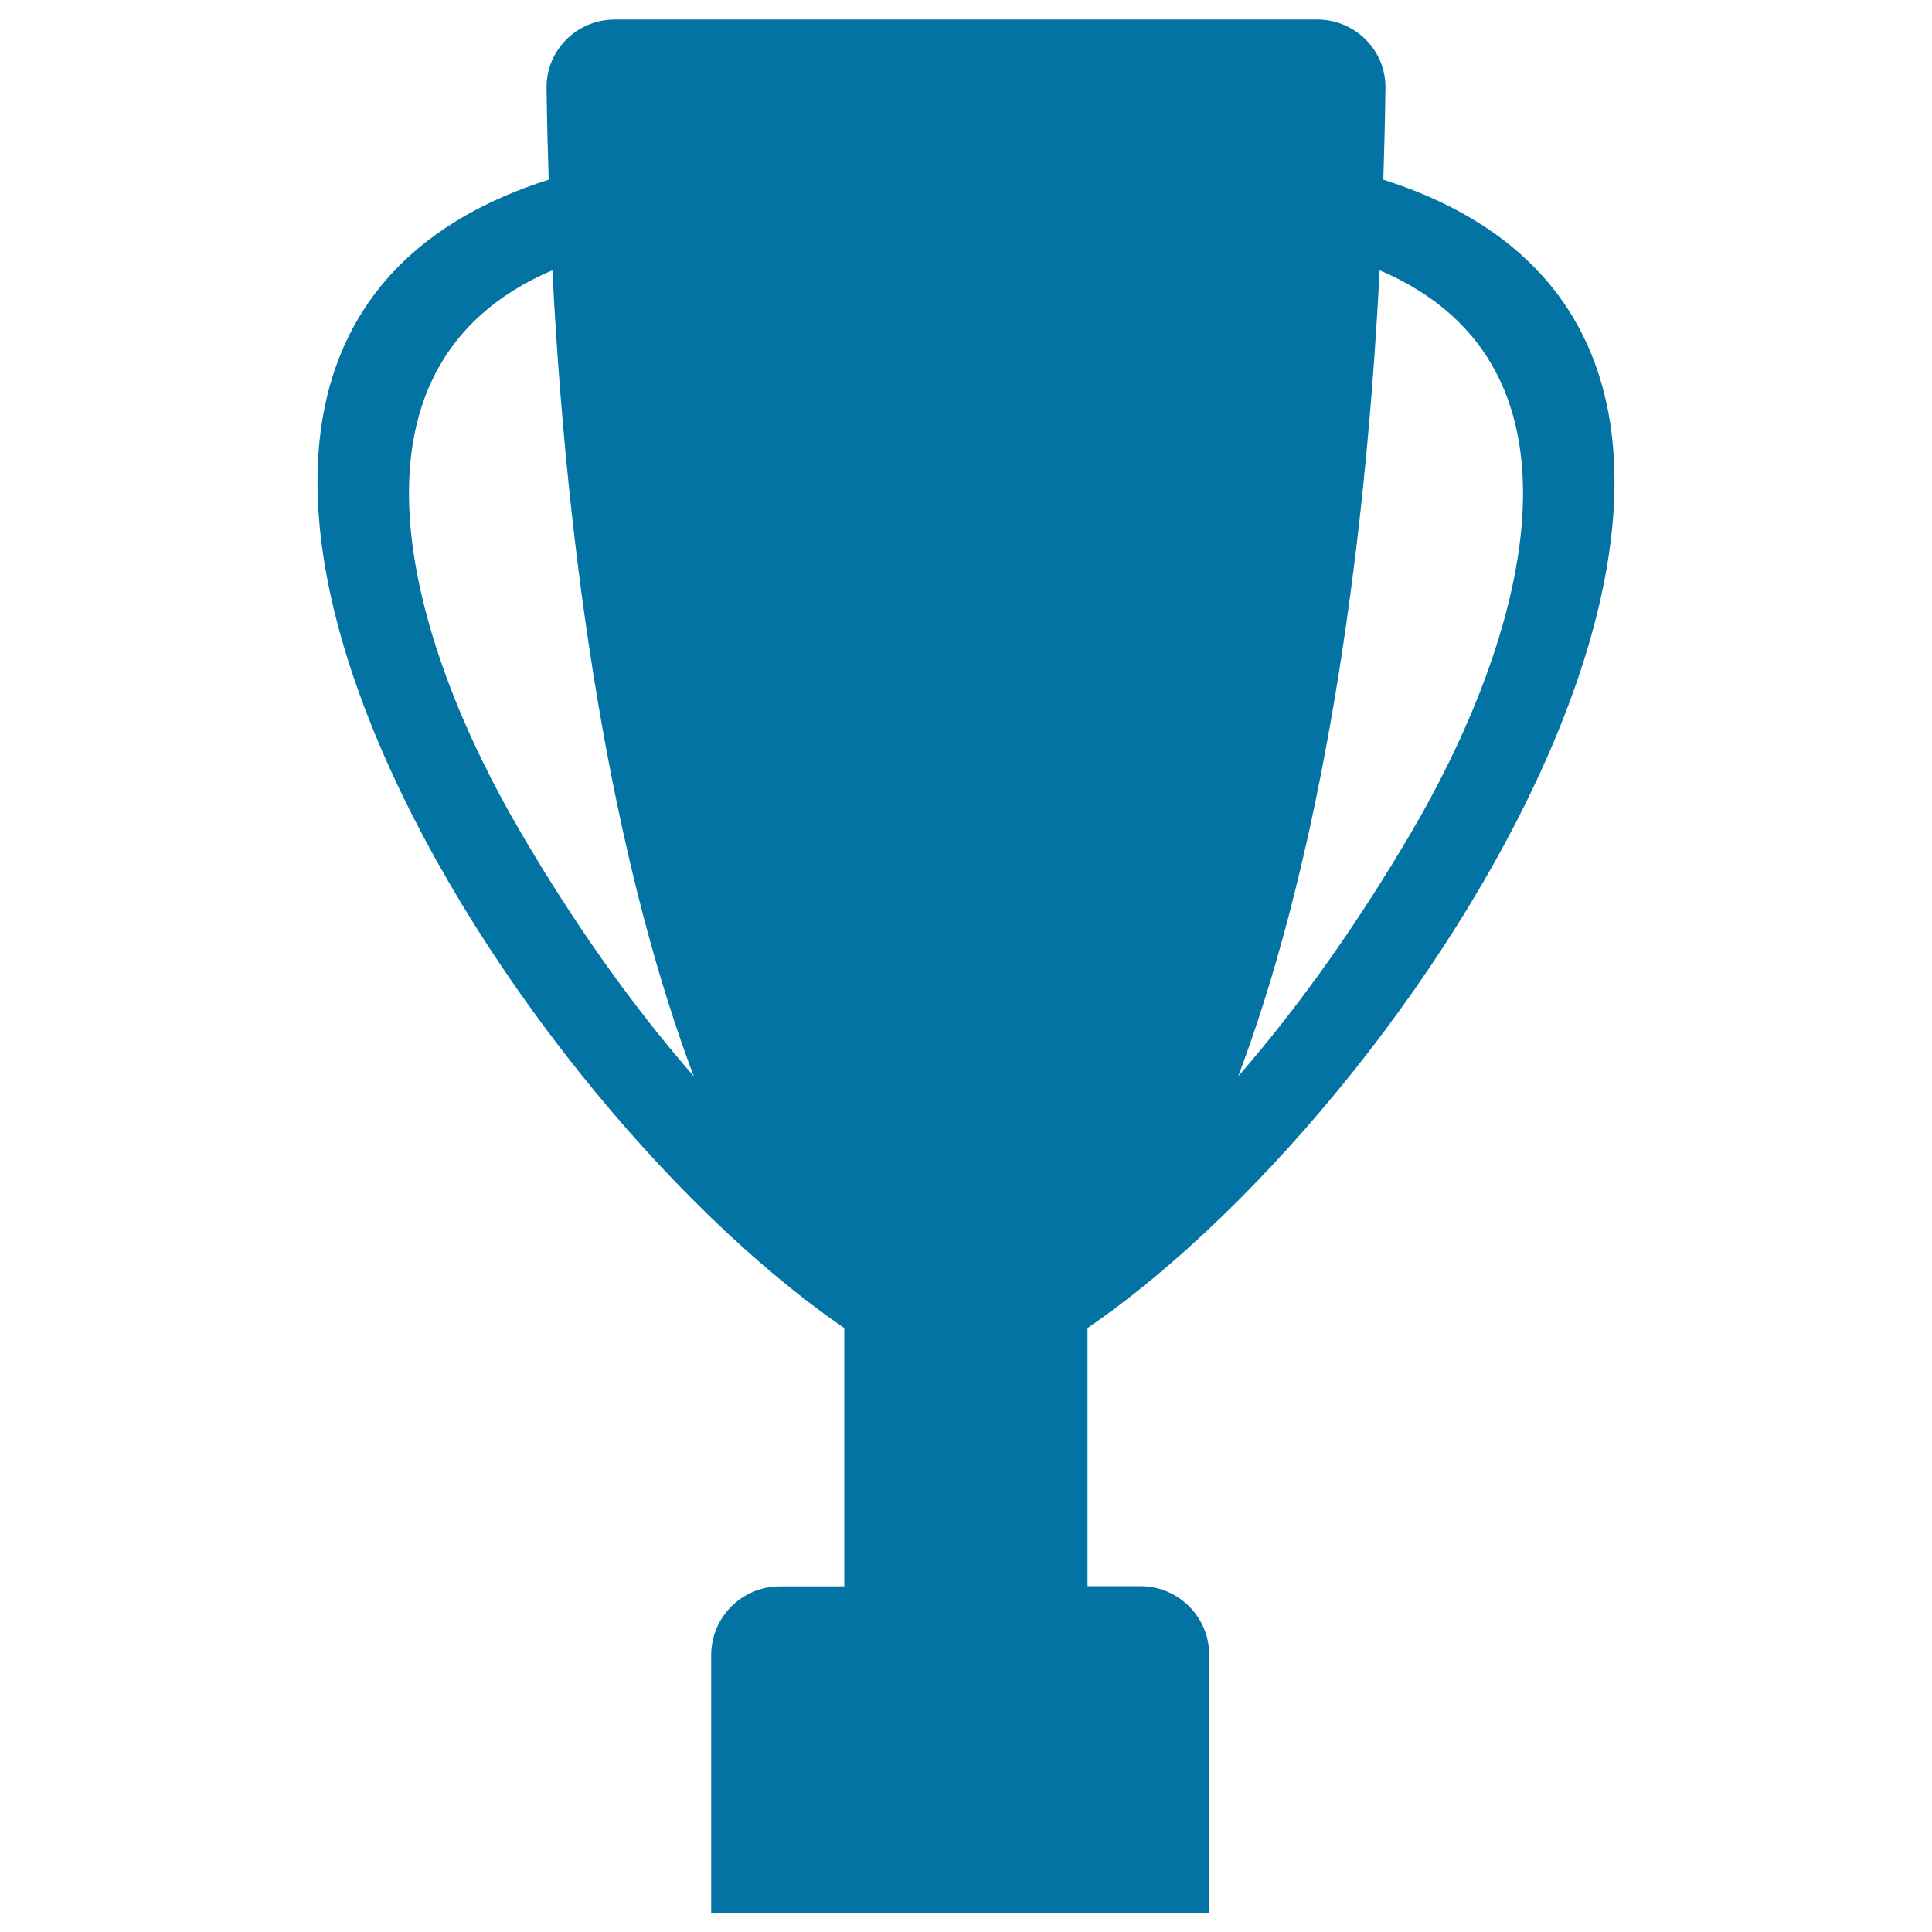 <svg xmlns="http://www.w3.org/2000/svg" viewBox="0 0 1000 1000" style="fill:#0273a2">
<title>Trophy Football Cup SVG icon</title>
<g><g><path d="M716,93c0.5-15.6,0.9-31.4,1.1-47.4c0.3-19.6-15.7-35.5-35.3-35.5h-5.9H324.1h-5.9c-19.6,0-35.6,15.9-35.3,35.5c0.2,16.1,0.6,31.8,1.1,47.4C15.6,178.4,257.5,564.5,437,687.4v133.7h-33.3c-19.6,0-35.6,15.9-35.6,35.6V990h257.8V856.6c0-19.6-15.9-35.6-35.6-35.6h-27.4V687.4C742.5,564.5,984.4,178.4,716,93z M269.8,431.3c-57.2-97.2-102-241,16.1-291.4c8.9,173.7,35.5,317.3,73.2,417.2C325.3,518.3,295.8,475.7,269.8,431.3z M730.2,431.3c-26.1,44.3-55.5,86.9-89.3,125.8c37.7-99.9,64.3-243.5,73.2-417.2C832.2,190.3,787.4,334.1,730.2,431.3z"/></g></g>
</svg>